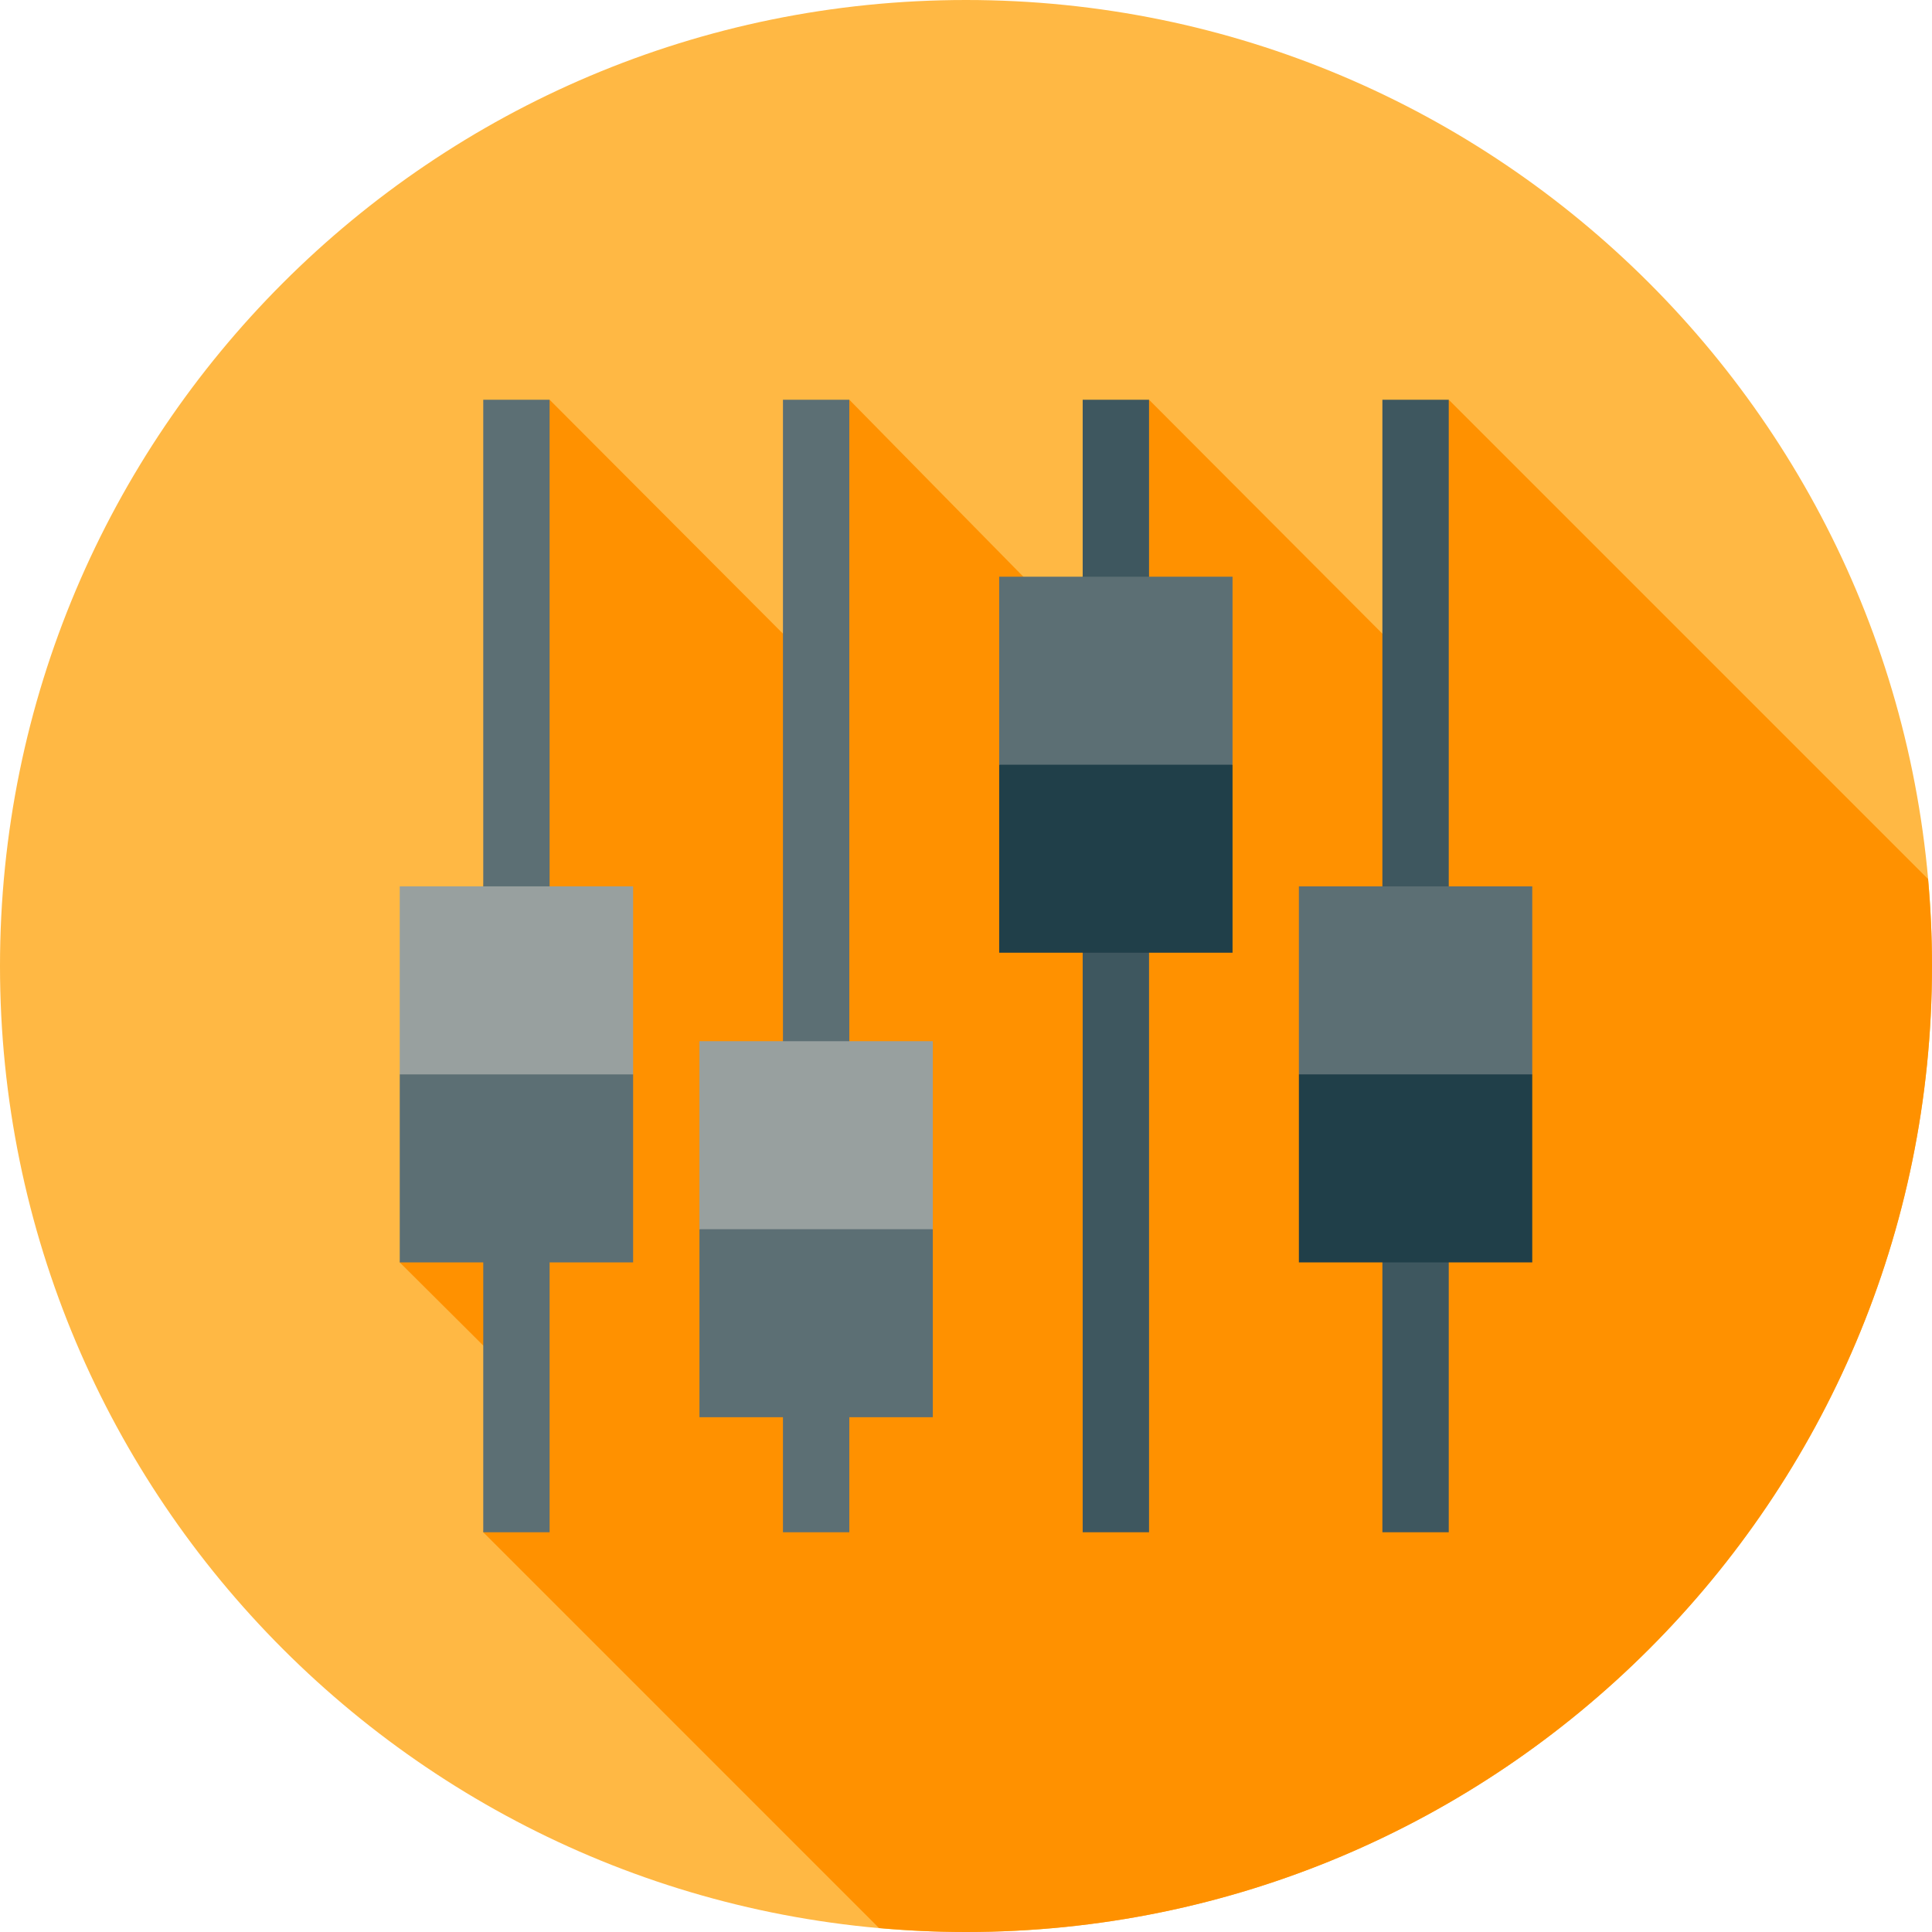 <svg xmlns="http://www.w3.org/2000/svg" version="1.1" xmlns:xlink="http://www.w3.org/1999/xlink" width="512" height="512" x="0" y="0" viewBox="0 0 512 512" style="enable-background:new 0 0 512 512" xml:space="preserve" class=""><g><path fill="#ffb844" d="M512 256c0 141.387-114.613 256-256 256S0 397.387 0 256 114.613 0 256 0s256 114.613 256 256zm0 0" opacity="1" data-original="#fbdf65" class=""></path><path fill="#ff9100" d="M512 256c0-7.77-.367-15.45-1.043-23.04L383.934 105.938l-17.586 62-61.84-62-17.586 46.895-9.133 6.711-52.71-53.606-17.583 62-61.844-62-17.586 128.961-22.125 99.653 30.946 30.816-8.82 40.696L232.96 510.957c7.59.676 15.27 1.043 23.039 1.043 141.387 0 256-114.613 256-256zm0 0" opacity="1" data-original="#fabe5c" class=""></path><path fill="#3e575f" d="M366.348 105.938h17.586v300.125h-17.586zM286.922 105.938h17.586v300.125h-17.586zm0 0" opacity="1" data-original="#3e575f"></path><g fill="#5c6f74"><path d="M207.492 105.938h17.586v300.125h-17.586zM128.066 105.938h17.586v300.125h-17.586zm0 0" fill="#5c6f74" opacity="1" data-original="#5c6f74" class=""></path><path d="M105.938 284.723v49.824h61.843v-49.824l-30.922-17.586zm0 0" fill="#5c6f74" opacity="1" data-original="#5c6f74" class=""></path></g><path fill="#98a09f" d="M105.938 234.898h61.843v49.825h-61.844zm0 0" opacity="1" data-original="#98a09f" class=""></path><path fill="#5c6f74" d="M185.363 325.758v49.824h61.844v-49.824l-30.922-17.586zm0 0" opacity="1" data-original="#5c6f74" class=""></path><path fill="#98a09f" d="M185.363 275.93h61.844v49.824h-61.844zm0 0" opacity="1" data-original="#98a09f" class=""></path><path fill="#203f49" d="M264.793 202.656v49.828h61.844v-49.828l-30.922-17.586zm0 0" opacity="1" data-original="#203f49" class=""></path><path fill="#5c6f74" d="M264.793 152.832h61.844v49.824h-61.844zm0 0" opacity="1" data-original="#5c6f74" class=""></path><path fill="#203f49" d="M344.219 284.723v49.824h61.844v-49.824l-30.922-17.586zm0 0" opacity="1" data-original="#203f49" class=""></path><path fill="#5c6f74" d="M344.219 234.898h61.844v49.825h-61.844zm0 0" opacity="1" data-original="#5c6f74" class=""></path></g></svg>